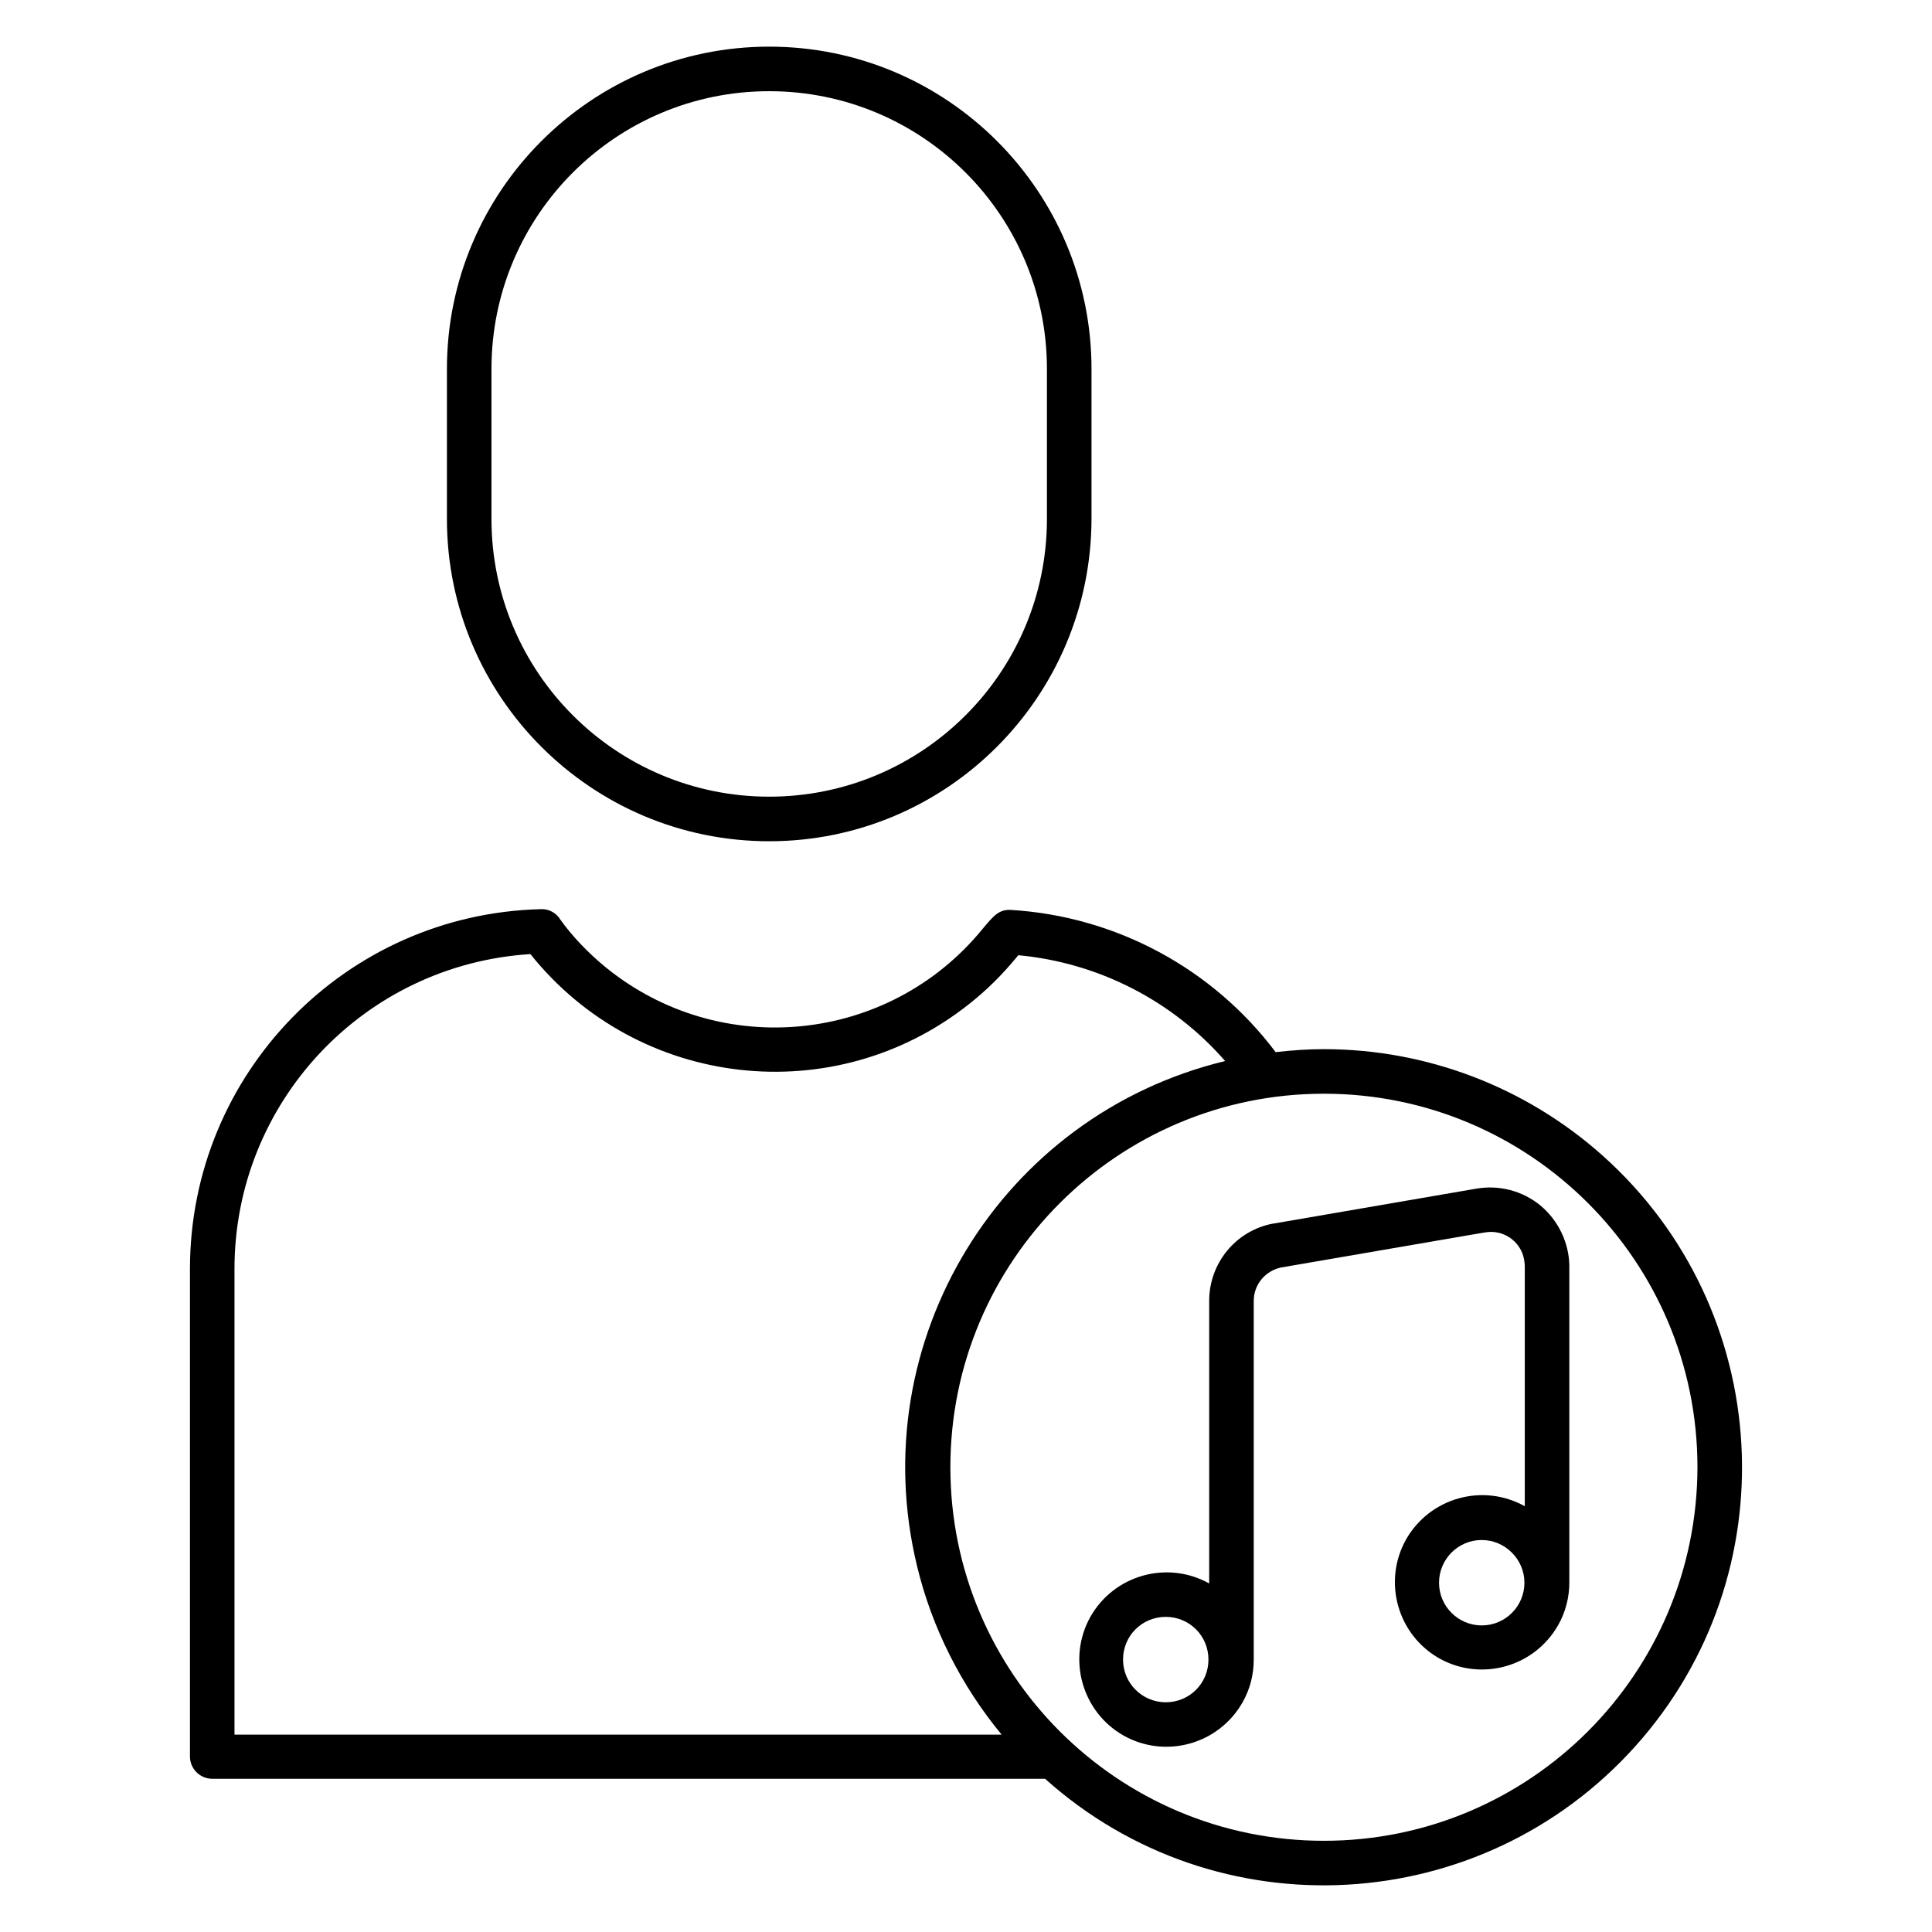 <?xml version="1.0" encoding="UTF-8"?>
<!-- Uploaded to: ICON Repo, www.iconrepo.com, Generator: ICON Repo Mixer Tools -->
<svg fill="#000000" width="800px" height="800px" version="1.1" viewBox="144 144 512 512" xmlns="http://www.w3.org/2000/svg">
 <g>
  <path d="m347.85 366.94c47.133 0 85.312-38.277 85.41-85.41v-39.758c0-47.133-38.277-85.41-85.41-85.41-47.133 0-85.41 38.277-85.41 85.41v39.754c-0.004 47.137 38.273 85.414 85.41 85.414zm-73.605-125.17c0-40.641 32.965-73.602 73.602-73.602 40.641 0 73.602 32.965 73.602 73.602v39.754c0 40.641-32.965 73.602-73.602 73.602-40.641 0-73.602-32.965-73.602-73.602z"/>
  <path d="m568.75 450.28c-20.367-18.203-46.641-28.242-73.898-28.242-4.231 0-8.562 0.297-12.793 0.789-16.727-22.238-42.41-36.016-70.16-37.688-3.148-0.195-4.625 1.574-7.578 5.117-24.797 30.309-69.469 34.832-99.875 10.035-4.527-3.738-8.66-7.969-12.102-12.793l-0.098-0.195c-1.18-1.574-2.953-2.461-4.922-2.363-51.758 1.281-92.984 43.594-92.984 95.352v129.2c0 3.246 2.656 5.902 5.902 5.902h220.71c45.559 40.836 115.62 36.898 156.46-8.66 40.836-45.555 36.898-115.71-8.66-156.45zm-362.61 153.31v-123.3c0-44.184 34.34-80.688 78.426-83.445 28.535 35.719 80.59 41.625 116.31 13.188 4.625-3.641 8.758-7.773 12.496-12.301l0.492-0.59c21.156 1.969 40.836 12.004 54.809 28.043-59.434 14.367-96.039 74.195-81.672 133.73 3.938 16.434 11.711 31.785 22.434 44.773h-203.29zm288.71 28.238c-54.711 0-98.992-44.379-98.992-98.992 0-54.711 44.379-98.992 98.992-98.992 54.711 0 98.992 44.379 98.992 98.992-0.098 54.715-44.379 98.992-98.992 98.992z"/>
  <path d="m552.22 463.46c-4.82-3.938-11.02-5.512-17.121-4.43l-53.727 9.25h-0.098c-9.742 1.871-16.828 10.43-16.828 20.469v74.883c-11.121-6.199-25.191-2.262-31.488 8.855-6.199 11.121-2.262 25.191 8.855 31.488 11.121 6.199 25.191 2.262 31.488-8.855 1.969-3.445 2.953-7.379 2.953-11.316v-0.688-0.395-93.973c0-4.328 3.051-7.969 7.281-8.855l53.727-9.25h0.098c4.922-0.984 9.645 2.262 10.527 7.086 0.098 0.59 0.195 1.18 0.195 1.672v63.762c-11.121-6.199-25.191-2.262-31.488 8.855-6.199 11.121-2.262 25.191 8.855 31.488 11.121 6.199 25.191 2.262 31.488-8.855 1.969-3.445 2.953-7.379 2.953-11.316v-0.688-0.395-82.852c-0.094-6.098-2.949-12.004-7.672-15.941zm-99.285 131.66c-6.199 0-11.316-5.019-11.316-11.316s5.019-11.316 11.316-11.316 11.316 5.019 11.316 11.316c0 6.301-5.019 11.316-11.316 11.316zm95.055-31.684c0 6.199-5.019 11.316-11.316 11.316-6.199 0-11.316-5.019-11.316-11.316 0-6.199 5.019-11.316 11.316-11.316 6.199 0 11.316 5.117 11.316 11.316z"/>
 </g>
</svg>